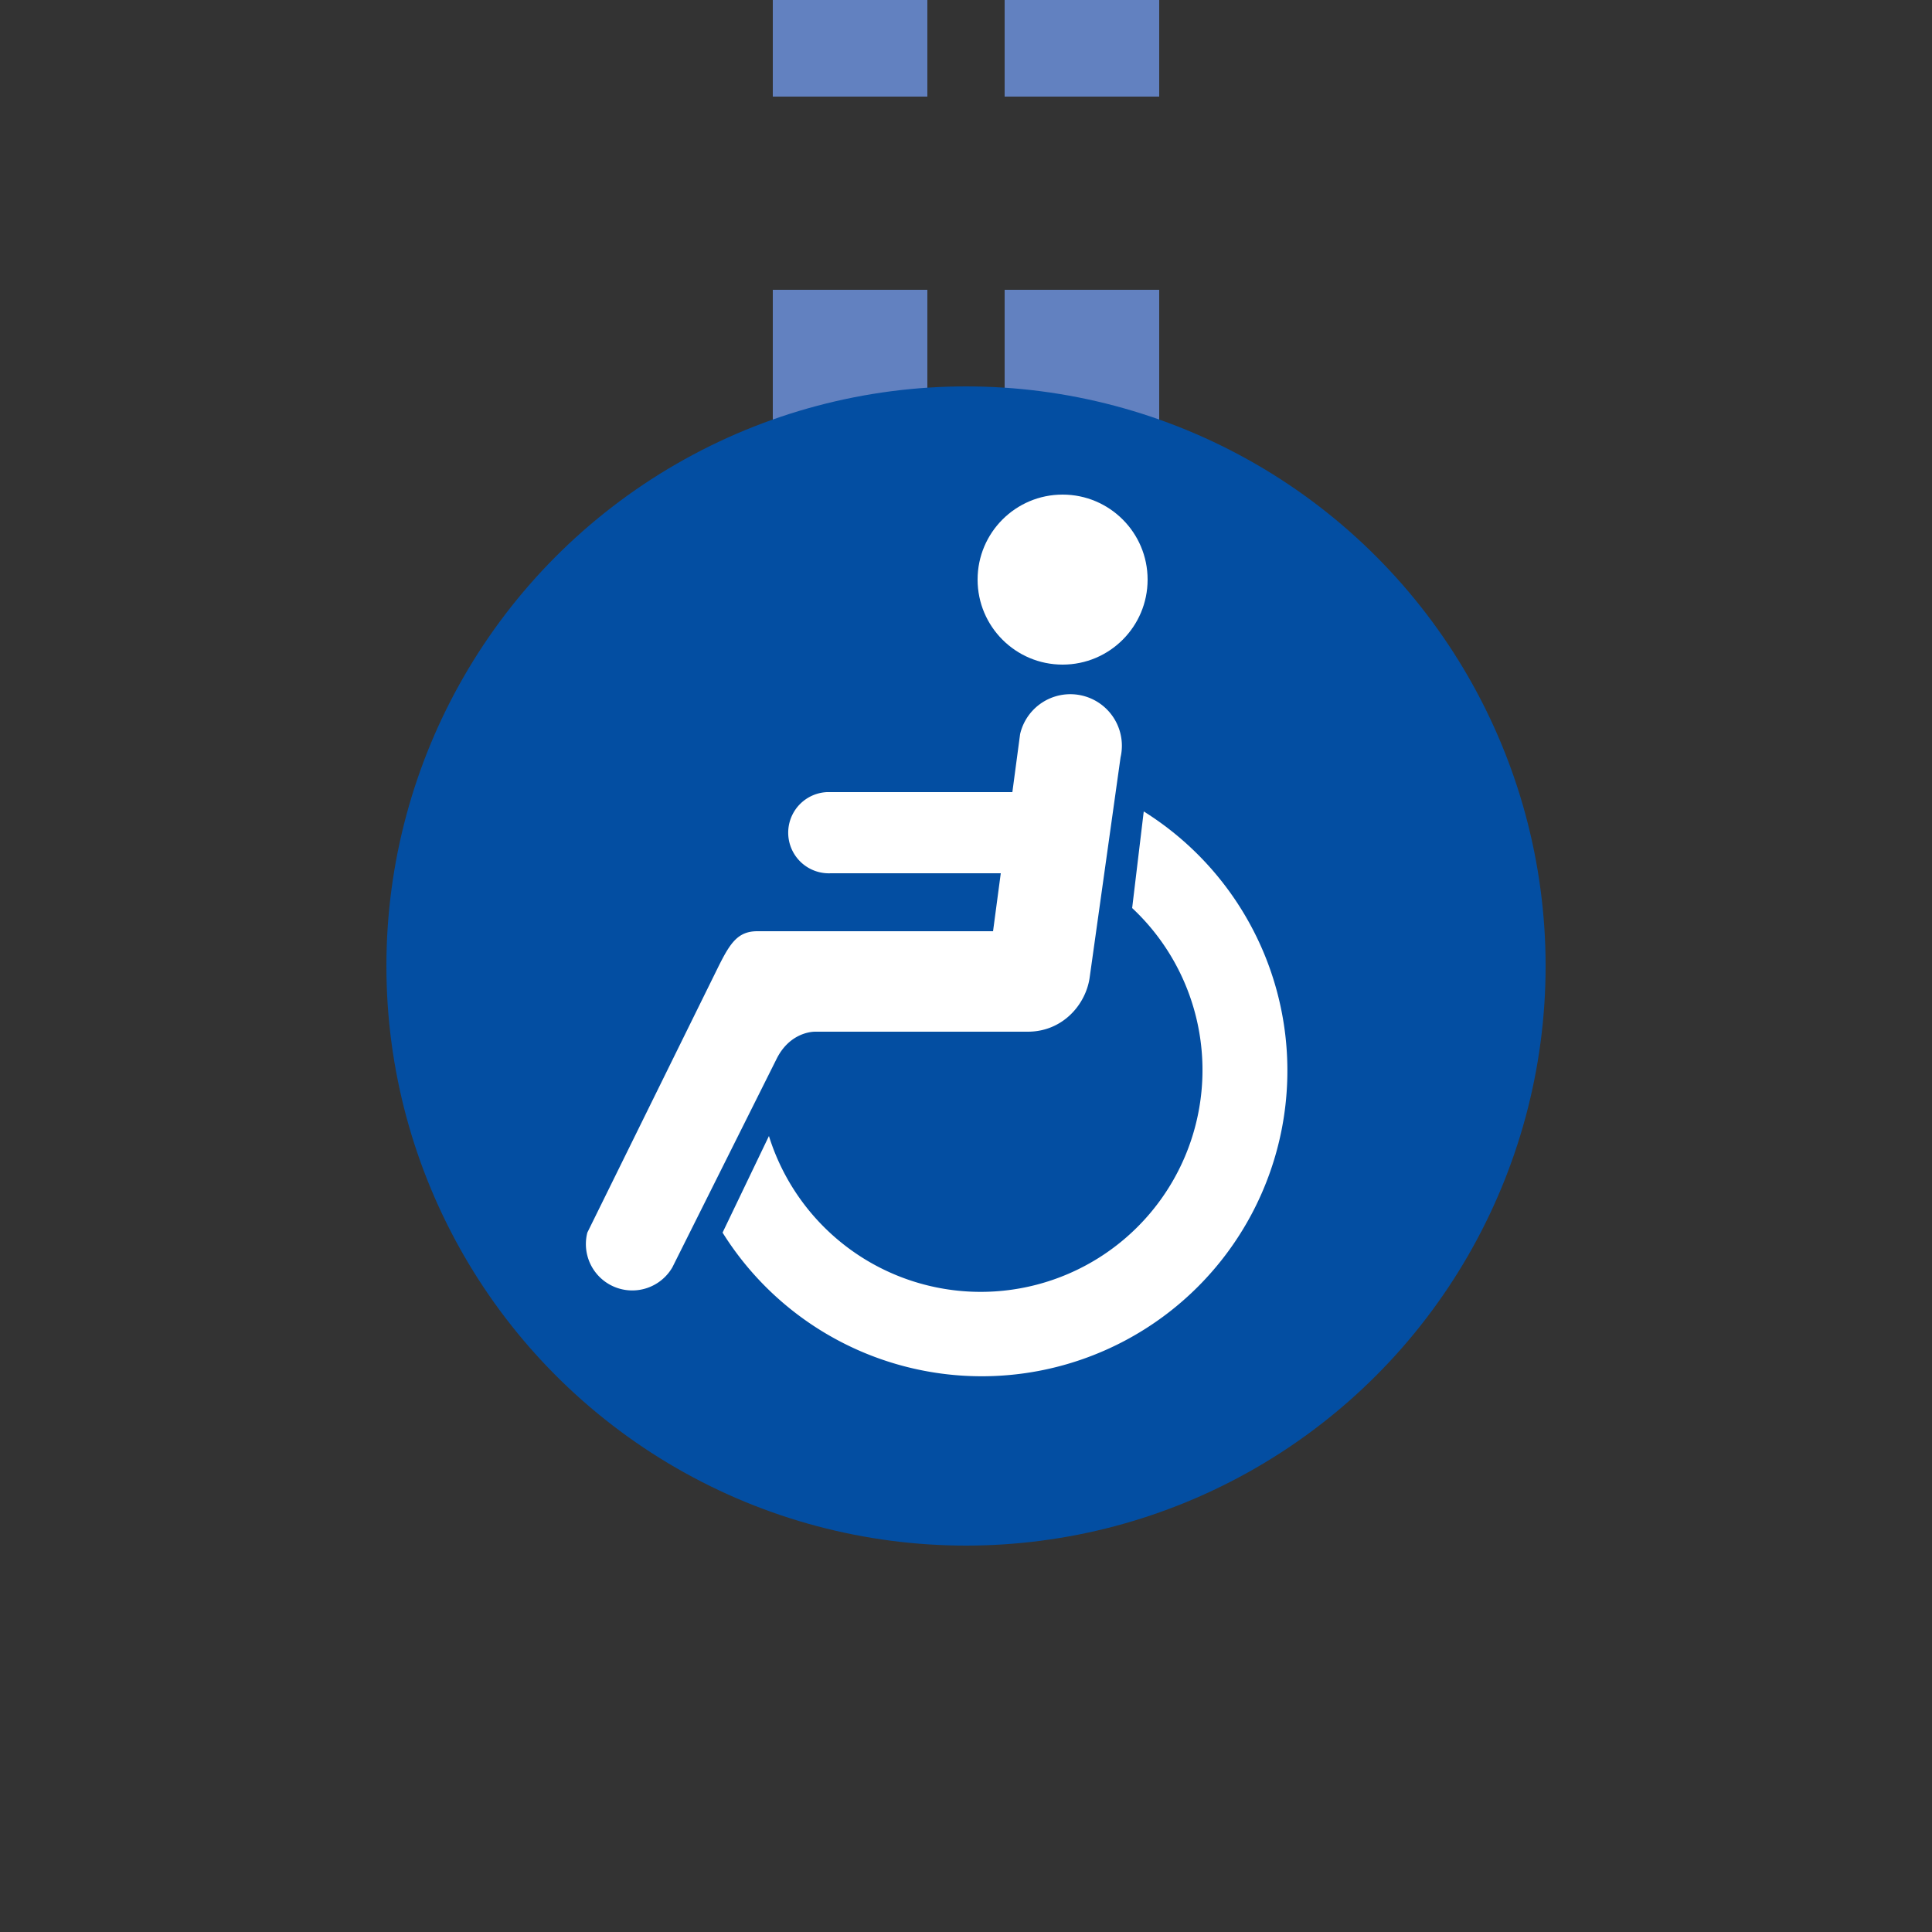 <?xml version="1.0" encoding="ISO-8859-1"?>
<!DOCTYPE svg PUBLIC "-//W3C//DTD SVG 1.1//EN" "http://www.w3.org/Graphics/SVG/1.1/DTD/svg11.dtd">
<!-- created by YLSS for Wikipedia -->
<svg version="1.1" xmlns="http://www.w3.org/2000/svg" width="500" height="500" viewBox="0 0 500 500">
<rect x="0" y="0" width="500" height="500" fill="#333333" stroke="none"/>
<title>Accessible terminal station in tunnel on unused line end, set "u" (#6281C0)</title>

<path d="M 220,-25 V 250 M 280,-25 V 250" stroke-width="40" stroke-dasharray="50" stroke="#6281C0" />
<circle cx="250" cy="250" r="150" fill="#034EA2" />
<g fill="white">
  <path d="M 199,294 A 57.4,57.4 0 1 0 293,235 L 296,210 A 79.1,79.1 0 1 1 187,319" />
  <circle cx="275" cy="150" r="22" />
  <path d="M 264,190 L 262,205 H 214 A 10,10 0 0 0 215,226 H 259 L 257,241 H 196
           C 191,241 189,244 186,250 L 152,319 A 12,12 0 0 0 174,328 L 201,274 C 204,268 209,267 211,267
		   H 266 C 275,267 281,260 282,253 L 290,196 A 12,12 0 0 0 264,190" />
</g>
</svg>
